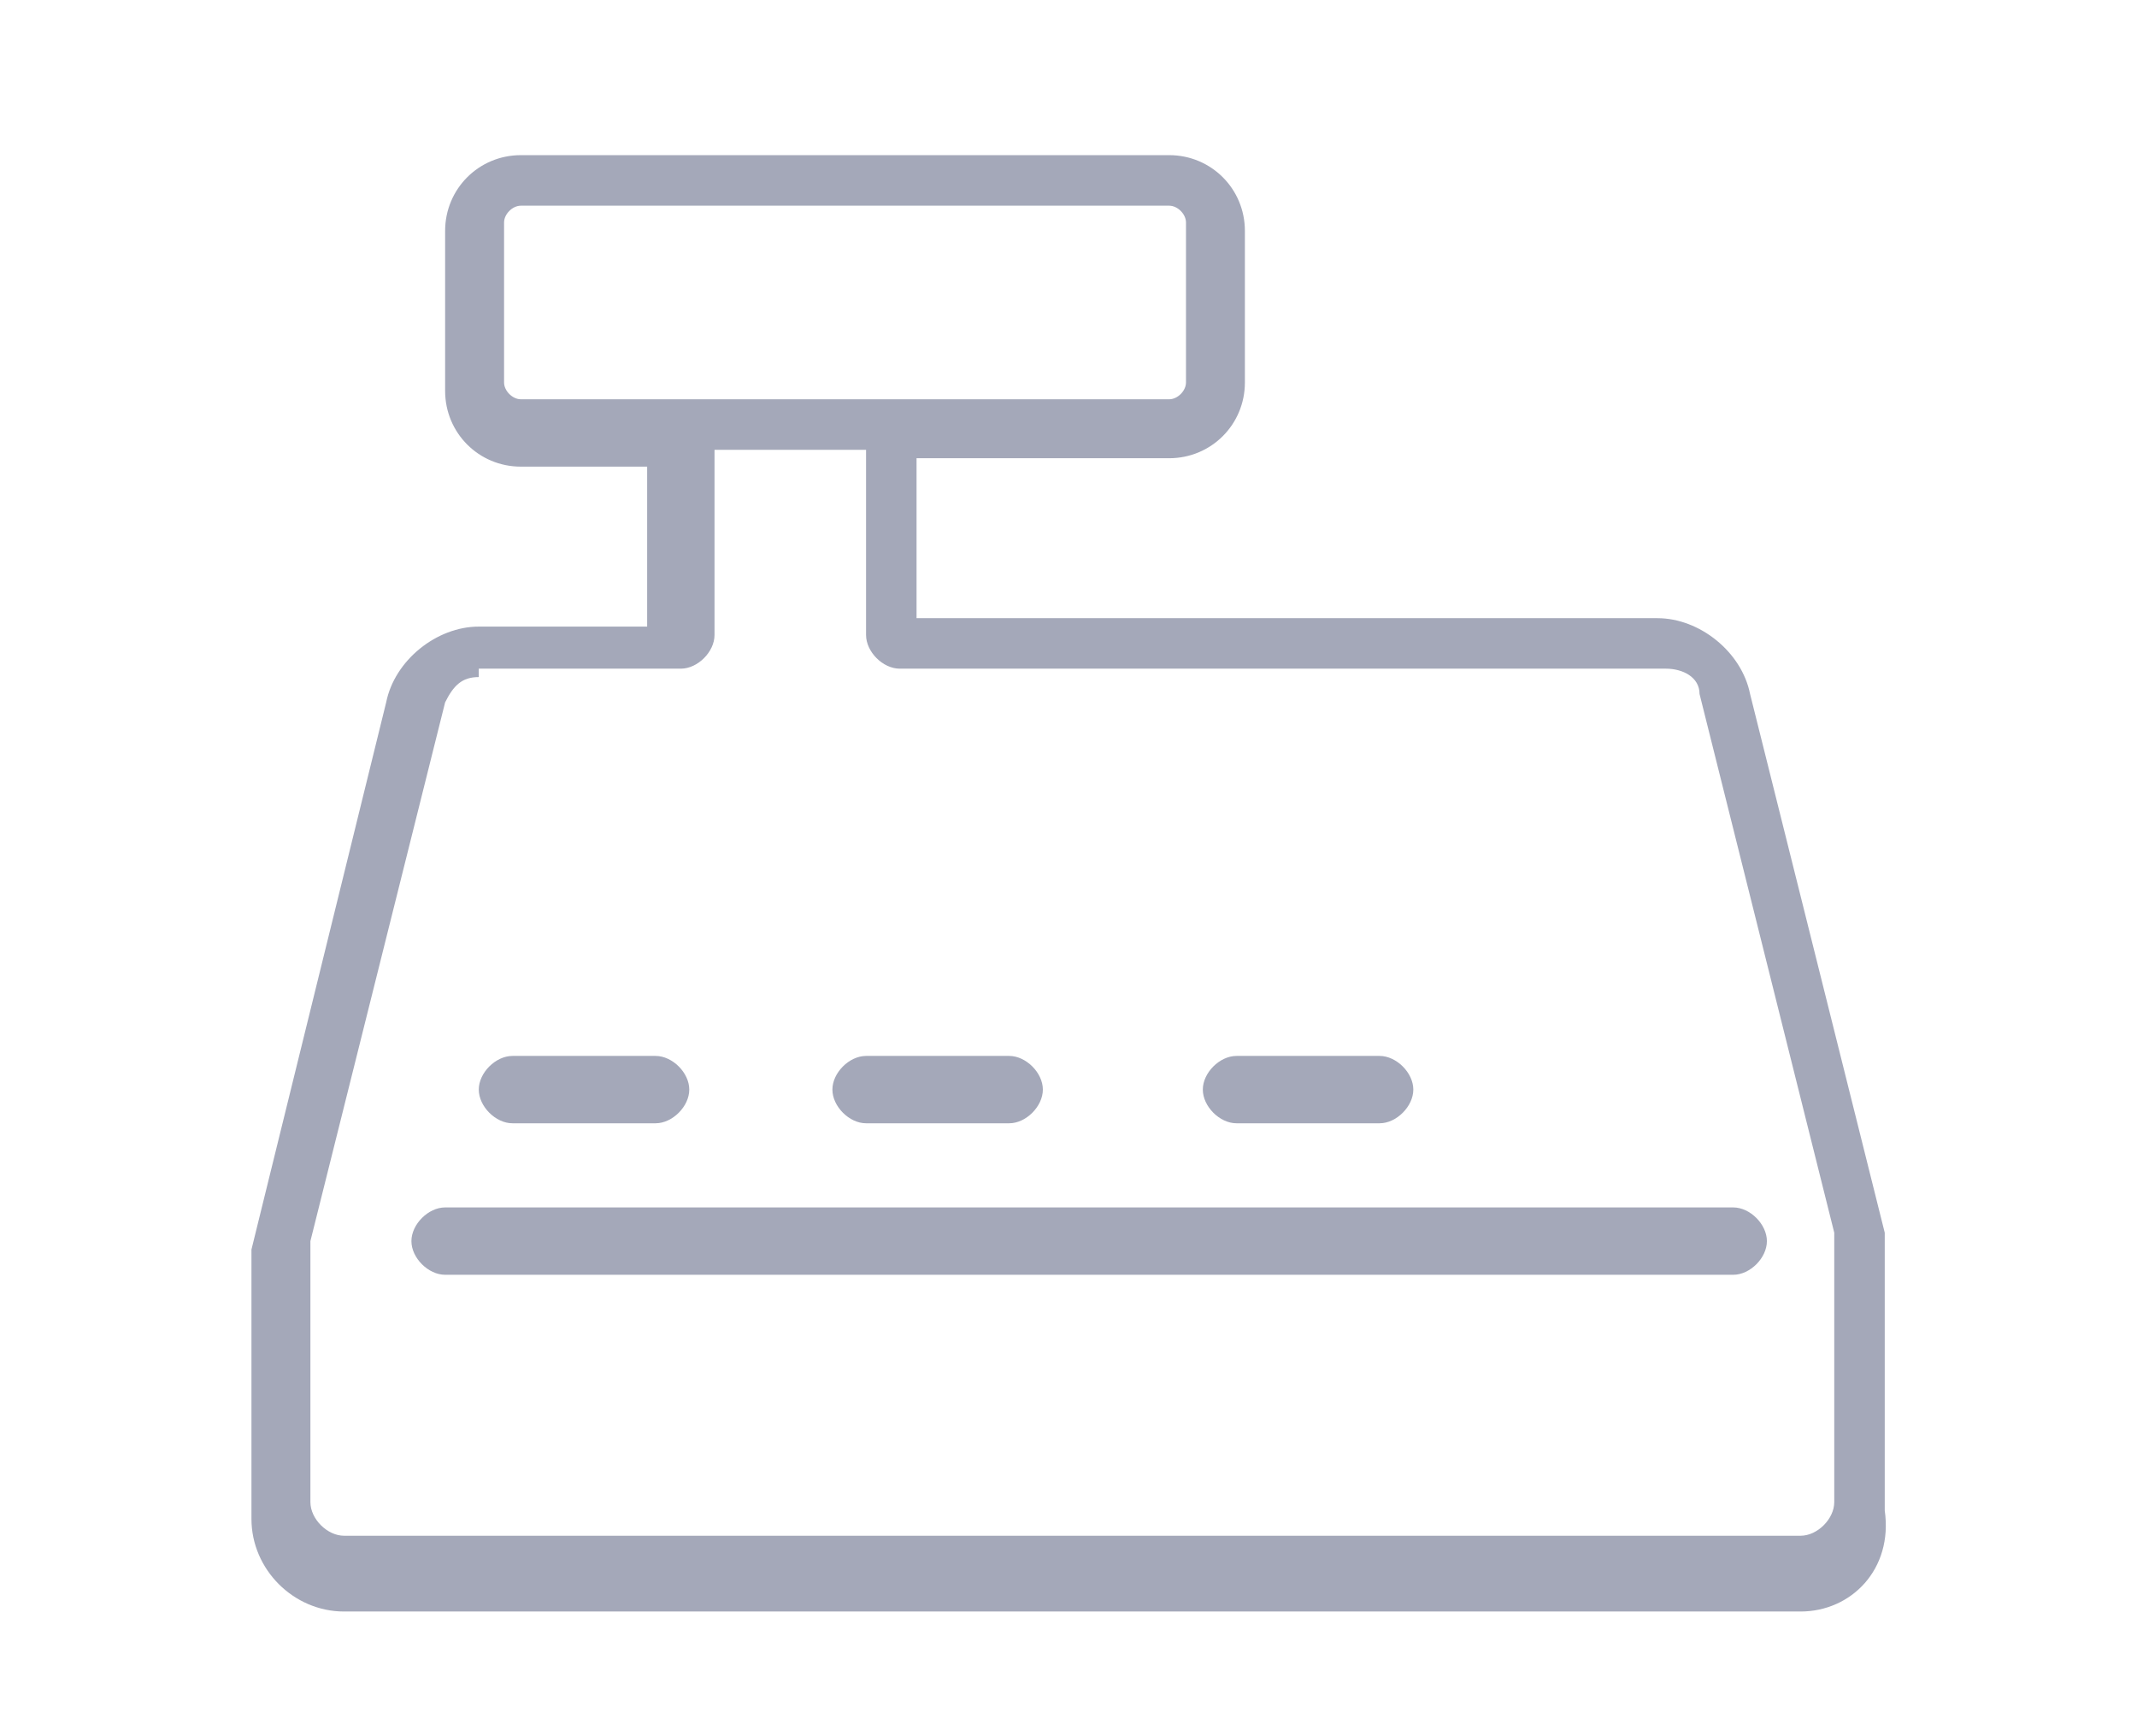 <?xml version="1.0" encoding="utf-8"?>
<svg width="48" height="39" viewBox="0 0 48 39" fill="none" xmlns="http://www.w3.org/2000/svg">
<path d="M40.443 36.199H7.729C6.594 36.199 5.648 35.254 5.648 34.119V28.068L8.674 15.777C8.863 14.831 9.809 14.075 10.754 14.075H14.536V10.482H11.7C10.754 10.482 9.998 9.726 9.998 8.78V5.187C9.998 4.242 10.754 3.485 11.7 3.485H26.261C27.206 3.485 27.962 4.242 27.962 5.187V8.591C27.962 9.536 27.206 10.293 26.261 10.293H20.587V13.886H37.229C38.174 13.886 39.12 14.642 39.309 15.588L42.334 27.69V33.93C42.523 35.254 41.578 36.199 40.443 36.199ZM10.754 15.209C10.376 15.209 10.187 15.398 9.998 15.777L6.972 27.879V33.741C6.972 34.119 7.35 34.497 7.729 34.497H40.443C40.822 34.497 41.2 34.119 41.2 33.741V27.69L38.174 15.588C38.174 15.209 37.796 15.02 37.418 15.02H20.209C19.831 15.02 19.453 14.642 19.453 14.264V10.104H16.049V14.264C16.049 14.642 15.671 15.02 15.293 15.02H10.754V15.209ZM20.02 8.969H26.261C26.45 8.969 26.639 8.78 26.639 8.591V4.998C26.639 4.809 26.45 4.62 26.261 4.62H11.7C11.511 4.62 11.322 4.809 11.322 4.998V8.591C11.322 8.78 11.511 8.969 11.7 8.969H20.02ZM38.931 28.635H9.998C9.62 28.635 9.241 28.257 9.241 27.879C9.241 27.501 9.62 27.122 9.998 27.122H38.931C39.309 27.122 39.687 27.501 39.687 27.879C39.687 28.257 39.309 28.635 38.931 28.635ZM30.988 25.232H27.773C27.395 25.232 27.017 24.853 27.017 24.475C27.017 24.097 27.395 23.719 27.773 23.719H30.988C31.366 23.719 31.745 24.097 31.745 24.475C31.745 24.853 31.366 25.232 30.988 25.232ZM22.668 25.232H19.453C19.075 25.232 18.697 24.853 18.697 24.475C18.697 24.097 19.075 23.719 19.453 23.719H22.668C23.046 23.719 23.424 24.097 23.424 24.475C23.424 24.853 23.046 25.232 22.668 25.232ZM14.725 25.232H11.511C11.132 25.232 10.754 24.853 10.754 24.475C10.754 24.097 11.132 23.719 11.511 23.719H14.725C15.104 23.719 15.482 24.097 15.482 24.475C15.482 24.853 15.104 25.232 14.725 25.232Z" fill="#A4A8B9"/>
</svg>
